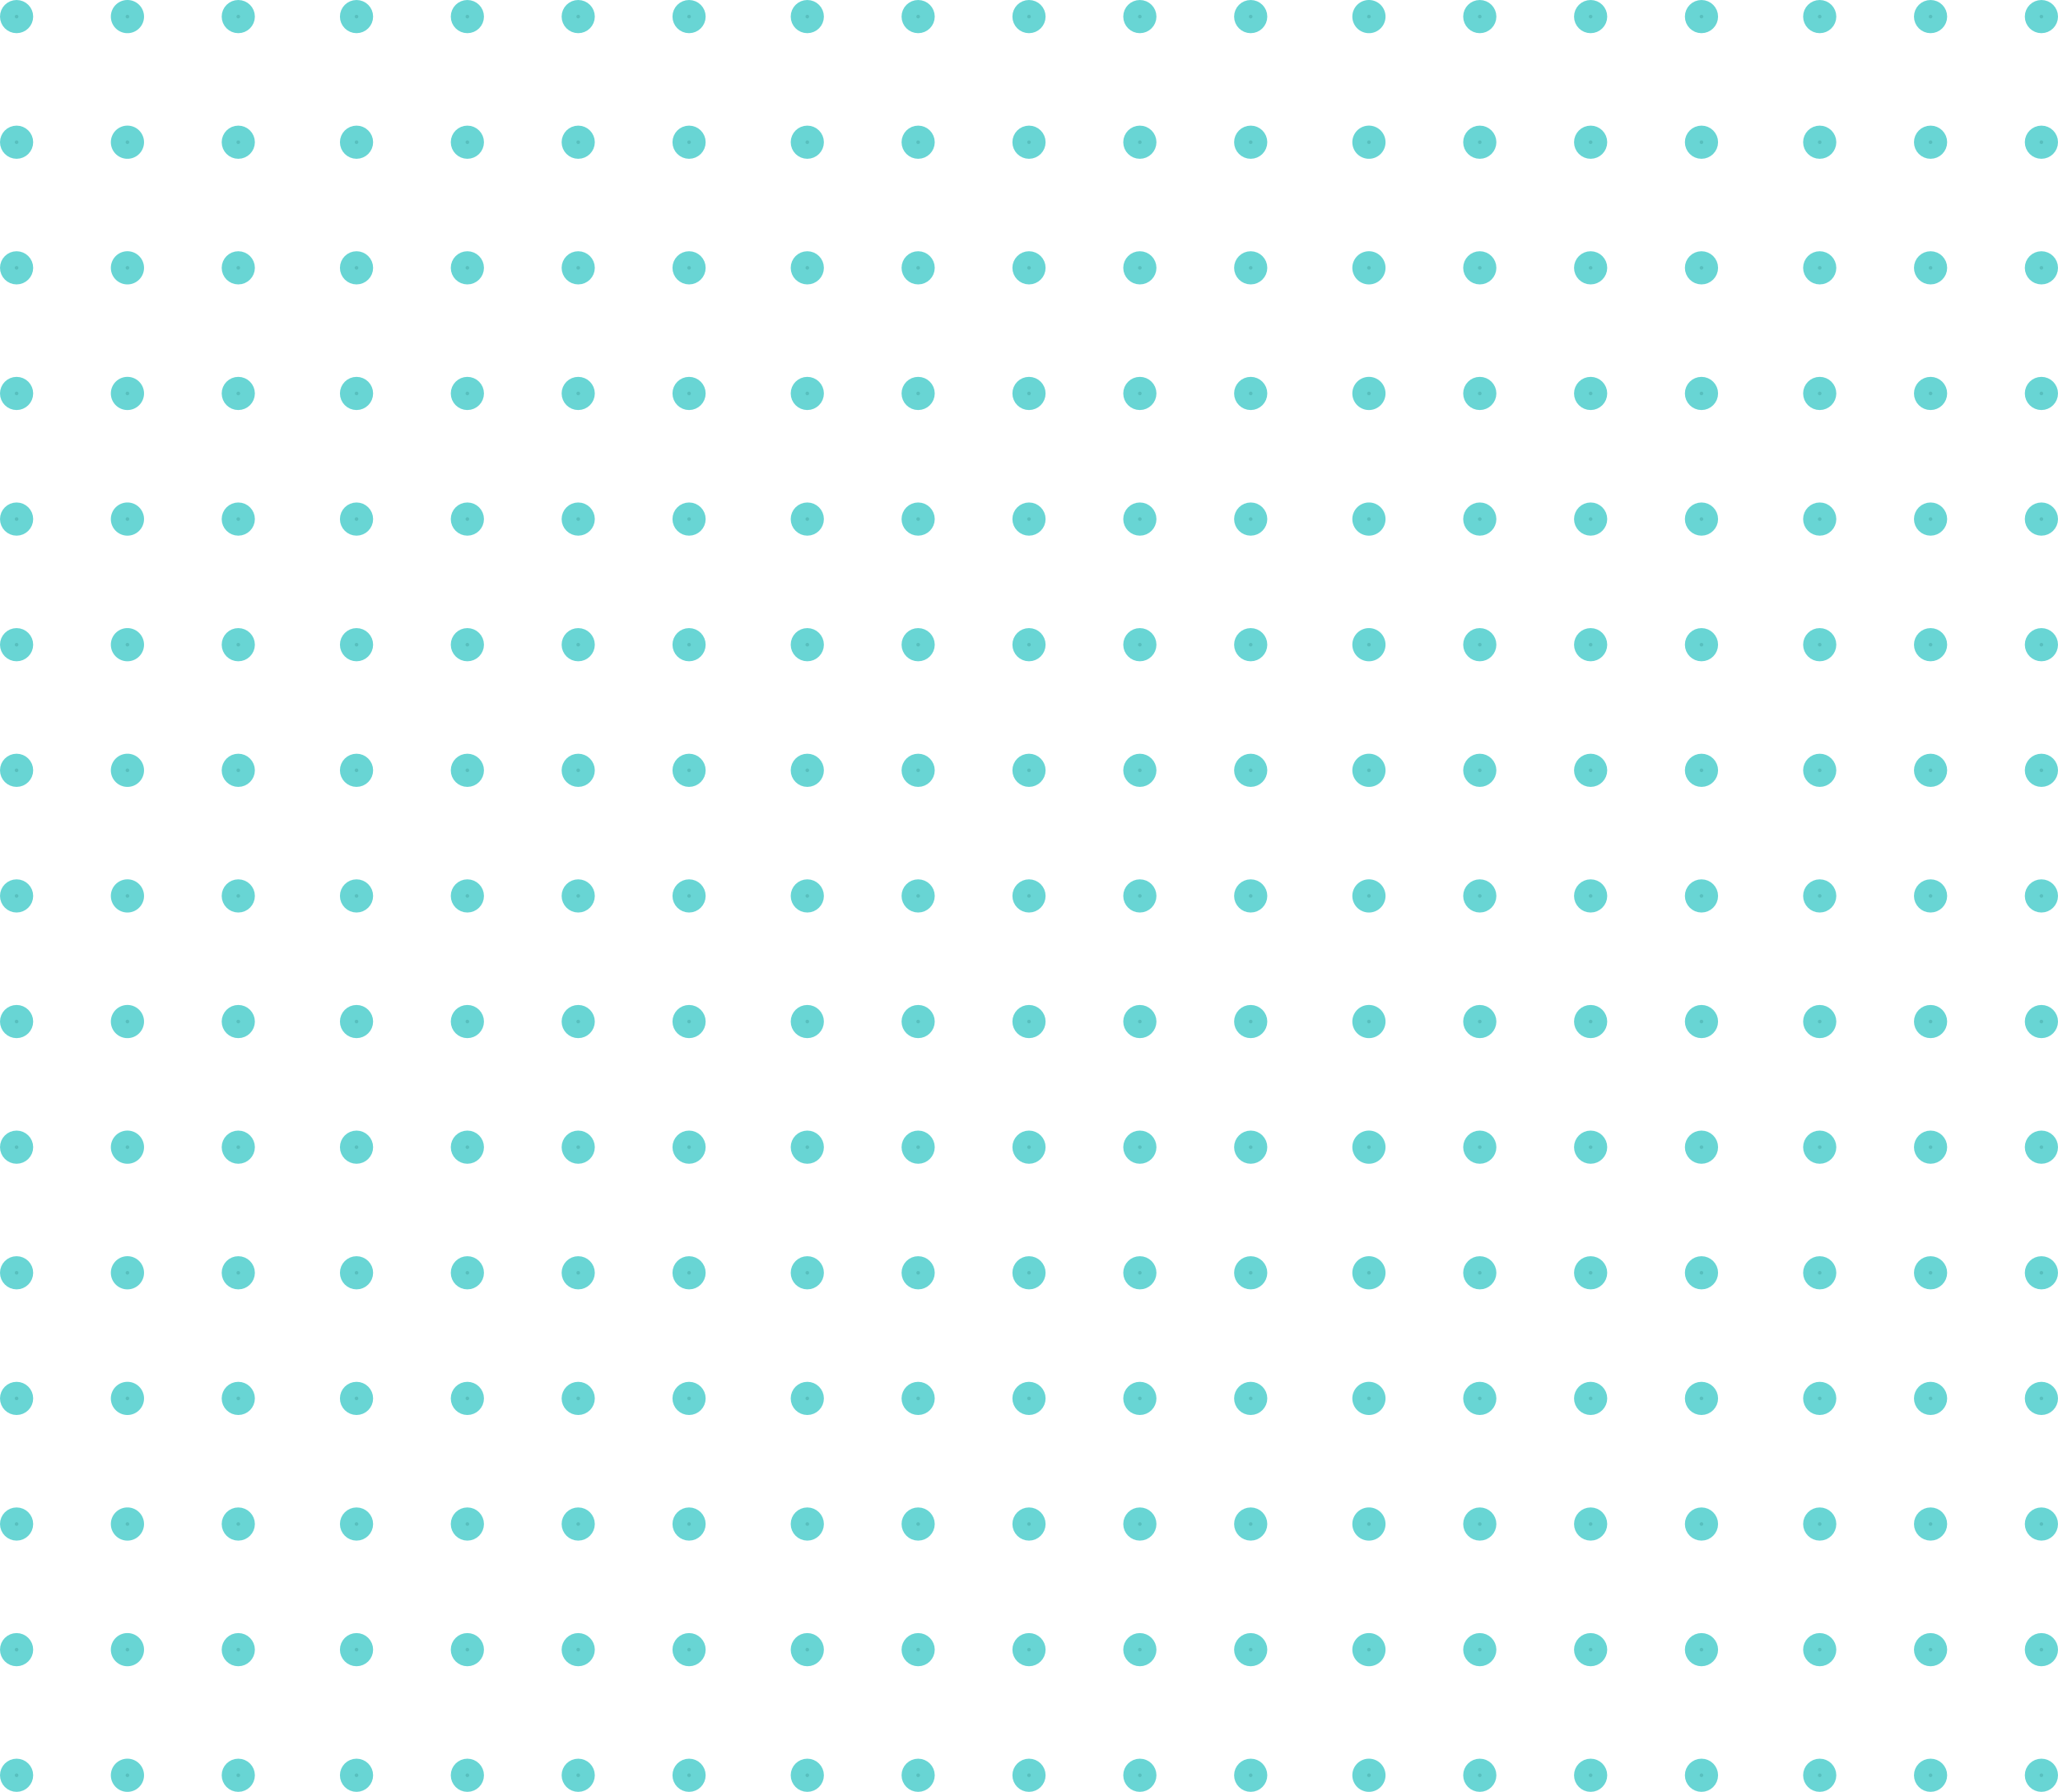 <svg xmlns="http://www.w3.org/2000/svg" width="278.49" height="242.49" viewBox="0 0 278.49 242.49">
  <g id="dots" transform="translate(-1327 -22840)">
    <g id="Group_867" data-name="Group 867" transform="translate(0 10)">
      <circle id="Ellipse_744" data-name="Ellipse 744" cx="1.245" cy="1.245" r="1.245" transform="translate(1450 22831)"
        fill="#58bfbe" stroke="#68d5d4" stroke-width="2" />
      <circle id="Ellipse_745" data-name="Ellipse 745" cx="1.245" cy="1.245" r="1.245" transform="translate(1465 22831)"
        fill="#58bfbe" stroke="#68d5d4" stroke-width="2" />
      <circle id="Ellipse_746" data-name="Ellipse 746" cx="1.245" cy="1.245" r="1.245" transform="translate(1480 22831)"
        fill="#58bfbe" stroke="#68d5d4" stroke-width="2" />
      <circle id="Ellipse_747" data-name="Ellipse 747" cx="1.245" cy="1.245" r="1.245" transform="translate(1495 22831)"
        fill="#58bfbe" stroke="#68d5d4" stroke-width="2" />
      <circle id="Ellipse_1127" data-name="Ellipse 1127" cx="1.245" cy="1.245" r="1.245"
        transform="translate(1328 22831)" fill="#58bfbe" stroke="#68d5d4" stroke-width="2" />
      <path id="Path_6105" data-name="Path 6105"
        d="M240.146,396.878a1.245,1.245,0,1,1-1.245-1.245A1.245,1.245,0,0,1,240.146,396.878Z"
        transform="translate(1273.344 22435.367)" fill="#58bfbe" stroke="#68d5d4" stroke-width="2" />
      <path id="Path_19272" data-name="Path 19272"
        d="M240.146,396.878a1.245,1.245,0,1,1-1.245-1.245A1.245,1.245,0,0,1,240.146,396.878Z"
        transform="translate(1105.344 22435.367)" fill="#58bfbe" stroke="#68d5d4" stroke-width="2" />
      <circle id="Ellipse_748" data-name="Ellipse 748" cx="1.245" cy="1.245" r="1.245" transform="translate(1526 22831)"
        fill="#58bfbe" stroke="#68d5d4" stroke-width="2" />
      <circle id="Ellipse_1128" data-name="Ellipse 1128" cx="1.245" cy="1.245" r="1.245"
        transform="translate(1358 22831)" fill="#58bfbe" stroke="#68d5d4" stroke-width="2" />
      <circle id="Ellipse_749" data-name="Ellipse 749" cx="1.245" cy="1.245" r="1.245" transform="translate(1541 22831)"
        fill="#58bfbe" stroke="#68d5d4" stroke-width="2" />
      <circle id="Ellipse_1129" data-name="Ellipse 1129" cx="1.245" cy="1.245" r="1.245"
        transform="translate(1374 22831)" fill="#58bfbe" stroke="#68d5d4" stroke-width="2" />
      <circle id="Ellipse_750" data-name="Ellipse 750" cx="1.245" cy="1.245" r="1.245" transform="translate(1556 22831)"
        fill="#58bfbe" stroke="#68d5d4" stroke-width="2" />
      <circle id="Ellipse_1130" data-name="Ellipse 1130" cx="1.245" cy="1.245" r="1.245"
        transform="translate(1389 22831)" fill="#58bfbe" stroke="#68d5d4" stroke-width="2" />
      <circle id="Ellipse_751" data-name="Ellipse 751" cx="1.245" cy="1.245" r="1.245" transform="translate(1572 22831)"
        fill="#58bfbe" stroke="#68d5d4" stroke-width="2" />
      <circle id="Ellipse_1131" data-name="Ellipse 1131" cx="1.245" cy="1.245" r="1.245"
        transform="translate(1404 22831)" fill="#58bfbe" stroke="#68d5d4" stroke-width="2" />
      <circle id="Ellipse_752" data-name="Ellipse 752" cx="1.245" cy="1.245" r="1.245" transform="translate(1587 22831)"
        fill="#58bfbe" stroke="#68d5d4" stroke-width="2" />
      <circle id="Ellipse_1132" data-name="Ellipse 1132" cx="1.245" cy="1.245" r="1.245"
        transform="translate(1419 22831)" fill="#58bfbe" stroke="#68d5d4" stroke-width="2" />
      <circle id="Ellipse_753" data-name="Ellipse 753" cx="1.245" cy="1.245" r="1.245" transform="translate(1602 22831)"
        fill="#58bfbe" stroke="#68d5d4" stroke-width="2" />
      <circle id="Ellipse_1133" data-name="Ellipse 1133" cx="1.245" cy="1.245" r="1.245"
        transform="translate(1435 22831)" fill="#58bfbe" stroke="#68d5d4" stroke-width="2" />
    </g>
    <g id="Group_867-2" data-name="Group 867" transform="translate(0 27)">
      <circle id="Ellipse_744-2" data-name="Ellipse 744" cx="1.245" cy="1.245" r="1.245"
        transform="translate(1450 22831)" fill="#58bfbe" stroke="#68d5d4" stroke-width="2" />
      <circle id="Ellipse_745-2" data-name="Ellipse 745" cx="1.245" cy="1.245" r="1.245"
        transform="translate(1465 22831)" fill="#58bfbe" stroke="#68d5d4" stroke-width="2" />
      <circle id="Ellipse_746-2" data-name="Ellipse 746" cx="1.245" cy="1.245" r="1.245"
        transform="translate(1480 22831)" fill="#58bfbe" stroke="#68d5d4" stroke-width="2" />
      <circle id="Ellipse_747-2" data-name="Ellipse 747" cx="1.245" cy="1.245" r="1.245"
        transform="translate(1495 22831)" fill="#58bfbe" stroke="#68d5d4" stroke-width="2" />
      <circle id="Ellipse_1127-2" data-name="Ellipse 1127" cx="1.245" cy="1.245" r="1.245"
        transform="translate(1328 22831)" fill="#58bfbe" stroke="#68d5d4" stroke-width="2" />
      <path id="Path_6105-2" data-name="Path 6105"
        d="M240.146,396.878a1.245,1.245,0,1,1-1.245-1.245A1.245,1.245,0,0,1,240.146,396.878Z"
        transform="translate(1273.344 22435.367)" fill="#58bfbe" stroke="#68d5d4" stroke-width="2" />
      <path id="Path_19272-2" data-name="Path 19272"
        d="M240.146,396.878a1.245,1.245,0,1,1-1.245-1.245A1.245,1.245,0,0,1,240.146,396.878Z"
        transform="translate(1105.344 22435.367)" fill="#58bfbe" stroke="#68d5d4" stroke-width="2" />
      <circle id="Ellipse_748-2" data-name="Ellipse 748" cx="1.245" cy="1.245" r="1.245"
        transform="translate(1526 22831)" fill="#58bfbe" stroke="#68d5d4" stroke-width="2" />
      <circle id="Ellipse_1128-2" data-name="Ellipse 1128" cx="1.245" cy="1.245" r="1.245"
        transform="translate(1358 22831)" fill="#58bfbe" stroke="#68d5d4" stroke-width="2" />
      <circle id="Ellipse_749-2" data-name="Ellipse 749" cx="1.245" cy="1.245" r="1.245"
        transform="translate(1541 22831)" fill="#58bfbe" stroke="#68d5d4" stroke-width="2" />
      <circle id="Ellipse_1129-2" data-name="Ellipse 1129" cx="1.245" cy="1.245" r="1.245"
        transform="translate(1374 22831)" fill="#58bfbe" stroke="#68d5d4" stroke-width="2" />
      <circle id="Ellipse_750-2" data-name="Ellipse 750" cx="1.245" cy="1.245" r="1.245"
        transform="translate(1556 22831)" fill="#58bfbe" stroke="#68d5d4" stroke-width="2" />
      <circle id="Ellipse_1130-2" data-name="Ellipse 1130" cx="1.245" cy="1.245" r="1.245"
        transform="translate(1389 22831)" fill="#58bfbe" stroke="#68d5d4" stroke-width="2" />
      <circle id="Ellipse_751-2" data-name="Ellipse 751" cx="1.245" cy="1.245" r="1.245"
        transform="translate(1572 22831)" fill="#58bfbe" stroke="#68d5d4" stroke-width="2" />
      <circle id="Ellipse_1131-2" data-name="Ellipse 1131" cx="1.245" cy="1.245" r="1.245"
        transform="translate(1404 22831)" fill="#58bfbe" stroke="#68d5d4" stroke-width="2" />
      <circle id="Ellipse_752-2" data-name="Ellipse 752" cx="1.245" cy="1.245" r="1.245"
        transform="translate(1587 22831)" fill="#58bfbe" stroke="#68d5d4" stroke-width="2" />
      <circle id="Ellipse_1132-2" data-name="Ellipse 1132" cx="1.245" cy="1.245" r="1.245"
        transform="translate(1419 22831)" fill="#58bfbe" stroke="#68d5d4" stroke-width="2" />
      <circle id="Ellipse_753-2" data-name="Ellipse 753" cx="1.245" cy="1.245" r="1.245"
        transform="translate(1602 22831)" fill="#58bfbe" stroke="#68d5d4" stroke-width="2" />
      <circle id="Ellipse_1133-2" data-name="Ellipse 1133" cx="1.245" cy="1.245" r="1.245"
        transform="translate(1435 22831)" fill="#58bfbe" stroke="#68d5d4" stroke-width="2" />
    </g>
    <g id="Group_867-3" data-name="Group 867" transform="translate(0 44)">
      <circle id="Ellipse_744-3" data-name="Ellipse 744" cx="1.245" cy="1.245" r="1.245"
        transform="translate(1450 22831)" fill="#58bfbe" stroke="#68d5d4" stroke-width="2" />
      <circle id="Ellipse_745-3" data-name="Ellipse 745" cx="1.245" cy="1.245" r="1.245"
        transform="translate(1465 22831)" fill="#58bfbe" stroke="#68d5d4" stroke-width="2" />
      <circle id="Ellipse_746-3" data-name="Ellipse 746" cx="1.245" cy="1.245" r="1.245"
        transform="translate(1480 22831)" fill="#58bfbe" stroke="#68d5d4" stroke-width="2" />
      <circle id="Ellipse_747-3" data-name="Ellipse 747" cx="1.245" cy="1.245" r="1.245"
        transform="translate(1495 22831)" fill="#58bfbe" stroke="#68d5d4" stroke-width="2" />
      <circle id="Ellipse_1127-3" data-name="Ellipse 1127" cx="1.245" cy="1.245" r="1.245"
        transform="translate(1328 22831)" fill="#58bfbe" stroke="#68d5d4" stroke-width="2" />
      <path id="Path_6105-3" data-name="Path 6105"
        d="M240.146,396.878a1.245,1.245,0,1,1-1.245-1.245A1.245,1.245,0,0,1,240.146,396.878Z"
        transform="translate(1273.344 22435.367)" fill="#58bfbe" stroke="#68d5d4" stroke-width="2" />
      <path id="Path_19272-3" data-name="Path 19272"
        d="M240.146,396.878a1.245,1.245,0,1,1-1.245-1.245A1.245,1.245,0,0,1,240.146,396.878Z"
        transform="translate(1105.344 22435.367)" fill="#58bfbe" stroke="#68d5d4" stroke-width="2" />
      <circle id="Ellipse_748-3" data-name="Ellipse 748" cx="1.245" cy="1.245" r="1.245"
        transform="translate(1526 22831)" fill="#58bfbe" stroke="#68d5d4" stroke-width="2" />
      <circle id="Ellipse_1128-3" data-name="Ellipse 1128" cx="1.245" cy="1.245" r="1.245"
        transform="translate(1358 22831)" fill="#58bfbe" stroke="#68d5d4" stroke-width="2" />
      <circle id="Ellipse_749-3" data-name="Ellipse 749" cx="1.245" cy="1.245" r="1.245"
        transform="translate(1541 22831)" fill="#58bfbe" stroke="#68d5d4" stroke-width="2" />
      <circle id="Ellipse_1129-3" data-name="Ellipse 1129" cx="1.245" cy="1.245" r="1.245"
        transform="translate(1374 22831)" fill="#58bfbe" stroke="#68d5d4" stroke-width="2" />
      <circle id="Ellipse_750-3" data-name="Ellipse 750" cx="1.245" cy="1.245" r="1.245"
        transform="translate(1556 22831)" fill="#58bfbe" stroke="#68d5d4" stroke-width="2" />
      <circle id="Ellipse_1130-3" data-name="Ellipse 1130" cx="1.245" cy="1.245" r="1.245"
        transform="translate(1389 22831)" fill="#58bfbe" stroke="#68d5d4" stroke-width="2" />
      <circle id="Ellipse_751-3" data-name="Ellipse 751" cx="1.245" cy="1.245" r="1.245"
        transform="translate(1572 22831)" fill="#58bfbe" stroke="#68d5d4" stroke-width="2" />
      <circle id="Ellipse_1131-3" data-name="Ellipse 1131" cx="1.245" cy="1.245" r="1.245"
        transform="translate(1404 22831)" fill="#58bfbe" stroke="#68d5d4" stroke-width="2" />
      <circle id="Ellipse_752-3" data-name="Ellipse 752" cx="1.245" cy="1.245" r="1.245"
        transform="translate(1587 22831)" fill="#58bfbe" stroke="#68d5d4" stroke-width="2" />
      <circle id="Ellipse_1132-3" data-name="Ellipse 1132" cx="1.245" cy="1.245" r="1.245"
        transform="translate(1419 22831)" fill="#58bfbe" stroke="#68d5d4" stroke-width="2" />
      <circle id="Ellipse_753-3" data-name="Ellipse 753" cx="1.245" cy="1.245" r="1.245"
        transform="translate(1602 22831)" fill="#58bfbe" stroke="#68d5d4" stroke-width="2" />
      <circle id="Ellipse_1133-3" data-name="Ellipse 1133" cx="1.245" cy="1.245" r="1.245"
        transform="translate(1435 22831)" fill="#58bfbe" stroke="#68d5d4" stroke-width="2" />
    </g>
    <g id="Group_867-4" data-name="Group 867" transform="translate(0 61)">
      <circle id="Ellipse_744-4" data-name="Ellipse 744" cx="1.245" cy="1.245" r="1.245"
        transform="translate(1450 22831)" fill="#58bfbe" stroke="#68d5d4" stroke-width="2" />
      <circle id="Ellipse_745-4" data-name="Ellipse 745" cx="1.245" cy="1.245" r="1.245"
        transform="translate(1465 22831)" fill="#58bfbe" stroke="#68d5d4" stroke-width="2" />
      <circle id="Ellipse_746-4" data-name="Ellipse 746" cx="1.245" cy="1.245" r="1.245"
        transform="translate(1480 22831)" fill="#58bfbe" stroke="#68d5d4" stroke-width="2" />
      <circle id="Ellipse_747-4" data-name="Ellipse 747" cx="1.245" cy="1.245" r="1.245"
        transform="translate(1495 22831)" fill="#58bfbe" stroke="#68d5d4" stroke-width="2" />
      <circle id="Ellipse_1127-4" data-name="Ellipse 1127" cx="1.245" cy="1.245" r="1.245"
        transform="translate(1328 22831)" fill="#58bfbe" stroke="#68d5d4" stroke-width="2" />
      <path id="Path_6105-4" data-name="Path 6105"
        d="M240.146,396.878a1.245,1.245,0,1,1-1.245-1.245A1.245,1.245,0,0,1,240.146,396.878Z"
        transform="translate(1273.344 22435.367)" fill="#58bfbe" stroke="#68d5d4" stroke-width="2" />
      <path id="Path_19272-4" data-name="Path 19272"
        d="M240.146,396.878a1.245,1.245,0,1,1-1.245-1.245A1.245,1.245,0,0,1,240.146,396.878Z"
        transform="translate(1105.344 22435.367)" fill="#58bfbe" stroke="#68d5d4" stroke-width="2" />
      <circle id="Ellipse_748-4" data-name="Ellipse 748" cx="1.245" cy="1.245" r="1.245"
        transform="translate(1526 22831)" fill="#58bfbe" stroke="#68d5d4" stroke-width="2" />
      <circle id="Ellipse_1128-4" data-name="Ellipse 1128" cx="1.245" cy="1.245" r="1.245"
        transform="translate(1358 22831)" fill="#58bfbe" stroke="#68d5d4" stroke-width="2" />
      <circle id="Ellipse_749-4" data-name="Ellipse 749" cx="1.245" cy="1.245" r="1.245"
        transform="translate(1541 22831)" fill="#58bfbe" stroke="#68d5d4" stroke-width="2" />
      <circle id="Ellipse_1129-4" data-name="Ellipse 1129" cx="1.245" cy="1.245" r="1.245"
        transform="translate(1374 22831)" fill="#58bfbe" stroke="#68d5d4" stroke-width="2" />
      <circle id="Ellipse_750-4" data-name="Ellipse 750" cx="1.245" cy="1.245" r="1.245"
        transform="translate(1556 22831)" fill="#58bfbe" stroke="#68d5d4" stroke-width="2" />
      <circle id="Ellipse_1130-4" data-name="Ellipse 1130" cx="1.245" cy="1.245" r="1.245"
        transform="translate(1389 22831)" fill="#58bfbe" stroke="#68d5d4" stroke-width="2" />
      <circle id="Ellipse_751-4" data-name="Ellipse 751" cx="1.245" cy="1.245" r="1.245"
        transform="translate(1572 22831)" fill="#58bfbe" stroke="#68d5d4" stroke-width="2" />
      <circle id="Ellipse_1131-4" data-name="Ellipse 1131" cx="1.245" cy="1.245" r="1.245"
        transform="translate(1404 22831)" fill="#58bfbe" stroke="#68d5d4" stroke-width="2" />
      <circle id="Ellipse_752-4" data-name="Ellipse 752" cx="1.245" cy="1.245" r="1.245"
        transform="translate(1587 22831)" fill="#58bfbe" stroke="#68d5d4" stroke-width="2" />
      <circle id="Ellipse_1132-4" data-name="Ellipse 1132" cx="1.245" cy="1.245" r="1.245"
        transform="translate(1419 22831)" fill="#58bfbe" stroke="#68d5d4" stroke-width="2" />
      <circle id="Ellipse_753-4" data-name="Ellipse 753" cx="1.245" cy="1.245" r="1.245"
        transform="translate(1602 22831)" fill="#58bfbe" stroke="#68d5d4" stroke-width="2" />
      <circle id="Ellipse_1133-4" data-name="Ellipse 1133" cx="1.245" cy="1.245" r="1.245"
        transform="translate(1435 22831)" fill="#58bfbe" stroke="#68d5d4" stroke-width="2" />
    </g>
    <g id="Group_867-5" data-name="Group 867" transform="translate(0 78)">
      <circle id="Ellipse_744-5" data-name="Ellipse 744" cx="1.245" cy="1.245" r="1.245"
        transform="translate(1450 22831)" fill="#58bfbe" stroke="#68d5d4" stroke-width="2" />
      <circle id="Ellipse_745-5" data-name="Ellipse 745" cx="1.245" cy="1.245" r="1.245"
        transform="translate(1465 22831)" fill="#58bfbe" stroke="#68d5d4" stroke-width="2" />
      <circle id="Ellipse_746-5" data-name="Ellipse 746" cx="1.245" cy="1.245" r="1.245"
        transform="translate(1480 22831)" fill="#58bfbe" stroke="#68d5d4" stroke-width="2" />
      <circle id="Ellipse_747-5" data-name="Ellipse 747" cx="1.245" cy="1.245" r="1.245"
        transform="translate(1495 22831)" fill="#58bfbe" stroke="#68d5d4" stroke-width="2" />
      <circle id="Ellipse_1127-5" data-name="Ellipse 1127" cx="1.245" cy="1.245" r="1.245"
        transform="translate(1328 22831)" fill="#58bfbe" stroke="#68d5d4" stroke-width="2" />
      <path id="Path_6105-5" data-name="Path 6105"
        d="M240.146,396.878a1.245,1.245,0,1,1-1.245-1.245A1.245,1.245,0,0,1,240.146,396.878Z"
        transform="translate(1273.344 22435.367)" fill="#58bfbe" stroke="#68d5d4" stroke-width="2" />
      <path id="Path_19272-5" data-name="Path 19272"
        d="M240.146,396.878a1.245,1.245,0,1,1-1.245-1.245A1.245,1.245,0,0,1,240.146,396.878Z"
        transform="translate(1105.344 22435.367)" fill="#58bfbe" stroke="#68d5d4" stroke-width="2" />
      <circle id="Ellipse_748-5" data-name="Ellipse 748" cx="1.245" cy="1.245" r="1.245"
        transform="translate(1526 22831)" fill="#58bfbe" stroke="#68d5d4" stroke-width="2" />
      <circle id="Ellipse_1128-5" data-name="Ellipse 1128" cx="1.245" cy="1.245" r="1.245"
        transform="translate(1358 22831)" fill="#58bfbe" stroke="#68d5d4" stroke-width="2" />
      <circle id="Ellipse_749-5" data-name="Ellipse 749" cx="1.245" cy="1.245" r="1.245"
        transform="translate(1541 22831)" fill="#58bfbe" stroke="#68d5d4" stroke-width="2" />
      <circle id="Ellipse_1129-5" data-name="Ellipse 1129" cx="1.245" cy="1.245" r="1.245"
        transform="translate(1374 22831)" fill="#58bfbe" stroke="#68d5d4" stroke-width="2" />
      <circle id="Ellipse_750-5" data-name="Ellipse 750" cx="1.245" cy="1.245" r="1.245"
        transform="translate(1556 22831)" fill="#58bfbe" stroke="#68d5d4" stroke-width="2" />
      <circle id="Ellipse_1130-5" data-name="Ellipse 1130" cx="1.245" cy="1.245" r="1.245"
        transform="translate(1389 22831)" fill="#58bfbe" stroke="#68d5d4" stroke-width="2" />
      <circle id="Ellipse_751-5" data-name="Ellipse 751" cx="1.245" cy="1.245" r="1.245"
        transform="translate(1572 22831)" fill="#58bfbe" stroke="#68d5d4" stroke-width="2" />
      <circle id="Ellipse_1131-5" data-name="Ellipse 1131" cx="1.245" cy="1.245" r="1.245"
        transform="translate(1404 22831)" fill="#58bfbe" stroke="#68d5d4" stroke-width="2" />
      <circle id="Ellipse_752-5" data-name="Ellipse 752" cx="1.245" cy="1.245" r="1.245"
        transform="translate(1587 22831)" fill="#58bfbe" stroke="#68d5d4" stroke-width="2" />
      <circle id="Ellipse_1132-5" data-name="Ellipse 1132" cx="1.245" cy="1.245" r="1.245"
        transform="translate(1419 22831)" fill="#58bfbe" stroke="#68d5d4" stroke-width="2" />
      <circle id="Ellipse_753-5" data-name="Ellipse 753" cx="1.245" cy="1.245" r="1.245"
        transform="translate(1602 22831)" fill="#58bfbe" stroke="#68d5d4" stroke-width="2" />
      <circle id="Ellipse_1133-5" data-name="Ellipse 1133" cx="1.245" cy="1.245" r="1.245"
        transform="translate(1435 22831)" fill="#58bfbe" stroke="#68d5d4" stroke-width="2" />
    </g>
    <g id="Group_867-6" data-name="Group 867" transform="translate(0 95)">
      <circle id="Ellipse_744-6" data-name="Ellipse 744" cx="1.245" cy="1.245" r="1.245"
        transform="translate(1450 22831)" fill="#58bfbe" stroke="#68d5d4" stroke-width="2" />
      <circle id="Ellipse_745-6" data-name="Ellipse 745" cx="1.245" cy="1.245" r="1.245"
        transform="translate(1465 22831)" fill="#58bfbe" stroke="#68d5d4" stroke-width="2" />
      <circle id="Ellipse_746-6" data-name="Ellipse 746" cx="1.245" cy="1.245" r="1.245"
        transform="translate(1480 22831)" fill="#58bfbe" stroke="#68d5d4" stroke-width="2" />
      <circle id="Ellipse_747-6" data-name="Ellipse 747" cx="1.245" cy="1.245" r="1.245"
        transform="translate(1495 22831)" fill="#58bfbe" stroke="#68d5d4" stroke-width="2" />
      <circle id="Ellipse_1127-6" data-name="Ellipse 1127" cx="1.245" cy="1.245" r="1.245"
        transform="translate(1328 22831)" fill="#58bfbe" stroke="#68d5d4" stroke-width="2" />
      <path id="Path_6105-6" data-name="Path 6105"
        d="M240.146,396.878a1.245,1.245,0,1,1-1.245-1.245A1.245,1.245,0,0,1,240.146,396.878Z"
        transform="translate(1273.344 22435.367)" fill="#58bfbe" stroke="#68d5d4" stroke-width="2" />
      <path id="Path_19272-6" data-name="Path 19272"
        d="M240.146,396.878a1.245,1.245,0,1,1-1.245-1.245A1.245,1.245,0,0,1,240.146,396.878Z"
        transform="translate(1105.344 22435.367)" fill="#58bfbe" stroke="#68d5d4" stroke-width="2" />
      <circle id="Ellipse_748-6" data-name="Ellipse 748" cx="1.245" cy="1.245" r="1.245"
        transform="translate(1526 22831)" fill="#58bfbe" stroke="#68d5d4" stroke-width="2" />
      <circle id="Ellipse_1128-6" data-name="Ellipse 1128" cx="1.245" cy="1.245" r="1.245"
        transform="translate(1358 22831)" fill="#58bfbe" stroke="#68d5d4" stroke-width="2" />
      <circle id="Ellipse_749-6" data-name="Ellipse 749" cx="1.245" cy="1.245" r="1.245"
        transform="translate(1541 22831)" fill="#58bfbe" stroke="#68d5d4" stroke-width="2" />
      <circle id="Ellipse_1129-6" data-name="Ellipse 1129" cx="1.245" cy="1.245" r="1.245"
        transform="translate(1374 22831)" fill="#58bfbe" stroke="#68d5d4" stroke-width="2" />
      <circle id="Ellipse_750-6" data-name="Ellipse 750" cx="1.245" cy="1.245" r="1.245"
        transform="translate(1556 22831)" fill="#58bfbe" stroke="#68d5d4" stroke-width="2" />
      <circle id="Ellipse_1130-6" data-name="Ellipse 1130" cx="1.245" cy="1.245" r="1.245"
        transform="translate(1389 22831)" fill="#58bfbe" stroke="#68d5d4" stroke-width="2" />
      <circle id="Ellipse_751-6" data-name="Ellipse 751" cx="1.245" cy="1.245" r="1.245"
        transform="translate(1572 22831)" fill="#58bfbe" stroke="#68d5d4" stroke-width="2" />
      <circle id="Ellipse_1131-6" data-name="Ellipse 1131" cx="1.245" cy="1.245" r="1.245"
        transform="translate(1404 22831)" fill="#58bfbe" stroke="#68d5d4" stroke-width="2" />
      <circle id="Ellipse_752-6" data-name="Ellipse 752" cx="1.245" cy="1.245" r="1.245"
        transform="translate(1587 22831)" fill="#58bfbe" stroke="#68d5d4" stroke-width="2" />
      <circle id="Ellipse_1132-6" data-name="Ellipse 1132" cx="1.245" cy="1.245" r="1.245"
        transform="translate(1419 22831)" fill="#58bfbe" stroke="#68d5d4" stroke-width="2" />
      <circle id="Ellipse_753-6" data-name="Ellipse 753" cx="1.245" cy="1.245" r="1.245"
        transform="translate(1602 22831)" fill="#58bfbe" stroke="#68d5d4" stroke-width="2" />
      <circle id="Ellipse_1133-6" data-name="Ellipse 1133" cx="1.245" cy="1.245" r="1.245"
        transform="translate(1435 22831)" fill="#58bfbe" stroke="#68d5d4" stroke-width="2" />
    </g>
    <g id="Group_867-7" data-name="Group 867" transform="translate(0 112)">
      <circle id="Ellipse_744-7" data-name="Ellipse 744" cx="1.245" cy="1.245" r="1.245"
        transform="translate(1450 22831)" fill="#58bfbe" stroke="#68d5d4" stroke-width="2" />
      <circle id="Ellipse_745-7" data-name="Ellipse 745" cx="1.245" cy="1.245" r="1.245"
        transform="translate(1465 22831)" fill="#58bfbe" stroke="#68d5d4" stroke-width="2" />
      <circle id="Ellipse_746-7" data-name="Ellipse 746" cx="1.245" cy="1.245" r="1.245"
        transform="translate(1480 22831)" fill="#58bfbe" stroke="#68d5d4" stroke-width="2" />
      <circle id="Ellipse_747-7" data-name="Ellipse 747" cx="1.245" cy="1.245" r="1.245"
        transform="translate(1495 22831)" fill="#58bfbe" stroke="#68d5d4" stroke-width="2" />
      <circle id="Ellipse_1127-7" data-name="Ellipse 1127" cx="1.245" cy="1.245" r="1.245"
        transform="translate(1328 22831)" fill="#58bfbe" stroke="#68d5d4" stroke-width="2" />
      <path id="Path_6105-7" data-name="Path 6105"
        d="M240.146,396.878a1.245,1.245,0,1,1-1.245-1.245A1.245,1.245,0,0,1,240.146,396.878Z"
        transform="translate(1273.344 22435.367)" fill="#58bfbe" stroke="#68d5d4" stroke-width="2" />
      <path id="Path_19272-7" data-name="Path 19272"
        d="M240.146,396.878a1.245,1.245,0,1,1-1.245-1.245A1.245,1.245,0,0,1,240.146,396.878Z"
        transform="translate(1105.344 22435.367)" fill="#58bfbe" stroke="#68d5d4" stroke-width="2" />
      <circle id="Ellipse_748-7" data-name="Ellipse 748" cx="1.245" cy="1.245" r="1.245"
        transform="translate(1526 22831)" fill="#58bfbe" stroke="#68d5d4" stroke-width="2" />
      <circle id="Ellipse_1128-7" data-name="Ellipse 1128" cx="1.245" cy="1.245" r="1.245"
        transform="translate(1358 22831)" fill="#58bfbe" stroke="#68d5d4" stroke-width="2" />
      <circle id="Ellipse_749-7" data-name="Ellipse 749" cx="1.245" cy="1.245" r="1.245"
        transform="translate(1541 22831)" fill="#58bfbe" stroke="#68d5d4" stroke-width="2" />
      <circle id="Ellipse_1129-7" data-name="Ellipse 1129" cx="1.245" cy="1.245" r="1.245"
        transform="translate(1374 22831)" fill="#58bfbe" stroke="#68d5d4" stroke-width="2" />
      <circle id="Ellipse_750-7" data-name="Ellipse 750" cx="1.245" cy="1.245" r="1.245"
        transform="translate(1556 22831)" fill="#58bfbe" stroke="#68d5d4" stroke-width="2" />
      <circle id="Ellipse_1130-7" data-name="Ellipse 1130" cx="1.245" cy="1.245" r="1.245"
        transform="translate(1389 22831)" fill="#58bfbe" stroke="#68d5d4" stroke-width="2" />
      <circle id="Ellipse_751-7" data-name="Ellipse 751" cx="1.245" cy="1.245" r="1.245"
        transform="translate(1572 22831)" fill="#58bfbe" stroke="#68d5d4" stroke-width="2" />
      <circle id="Ellipse_1131-7" data-name="Ellipse 1131" cx="1.245" cy="1.245" r="1.245"
        transform="translate(1404 22831)" fill="#58bfbe" stroke="#68d5d4" stroke-width="2" />
      <circle id="Ellipse_752-7" data-name="Ellipse 752" cx="1.245" cy="1.245" r="1.245"
        transform="translate(1587 22831)" fill="#58bfbe" stroke="#68d5d4" stroke-width="2" />
      <circle id="Ellipse_1132-7" data-name="Ellipse 1132" cx="1.245" cy="1.245" r="1.245"
        transform="translate(1419 22831)" fill="#58bfbe" stroke="#68d5d4" stroke-width="2" />
      <circle id="Ellipse_753-7" data-name="Ellipse 753" cx="1.245" cy="1.245" r="1.245"
        transform="translate(1602 22831)" fill="#58bfbe" stroke="#68d5d4" stroke-width="2" />
      <circle id="Ellipse_1133-7" data-name="Ellipse 1133" cx="1.245" cy="1.245" r="1.245"
        transform="translate(1435 22831)" fill="#58bfbe" stroke="#68d5d4" stroke-width="2" />
    </g>
    <g id="Group_867-8" data-name="Group 867" transform="translate(0 129)">
      <circle id="Ellipse_744-8" data-name="Ellipse 744" cx="1.245" cy="1.245" r="1.245"
        transform="translate(1450 22831)" fill="#58bfbe" stroke="#68d5d4" stroke-width="2" />
      <circle id="Ellipse_745-8" data-name="Ellipse 745" cx="1.245" cy="1.245" r="1.245"
        transform="translate(1465 22831)" fill="#58bfbe" stroke="#68d5d4" stroke-width="2" />
      <circle id="Ellipse_746-8" data-name="Ellipse 746" cx="1.245" cy="1.245" r="1.245"
        transform="translate(1480 22831)" fill="#58bfbe" stroke="#68d5d4" stroke-width="2" />
      <circle id="Ellipse_747-8" data-name="Ellipse 747" cx="1.245" cy="1.245" r="1.245"
        transform="translate(1495 22831)" fill="#58bfbe" stroke="#68d5d4" stroke-width="2" />
      <circle id="Ellipse_1127-8" data-name="Ellipse 1127" cx="1.245" cy="1.245" r="1.245"
        transform="translate(1328 22831)" fill="#58bfbe" stroke="#68d5d4" stroke-width="2" />
      <path id="Path_6105-8" data-name="Path 6105"
        d="M240.146,396.878a1.245,1.245,0,1,1-1.245-1.245A1.245,1.245,0,0,1,240.146,396.878Z"
        transform="translate(1273.344 22435.367)" fill="#58bfbe" stroke="#68d5d4" stroke-width="2" />
      <path id="Path_19272-8" data-name="Path 19272"
        d="M240.146,396.878a1.245,1.245,0,1,1-1.245-1.245A1.245,1.245,0,0,1,240.146,396.878Z"
        transform="translate(1105.344 22435.367)" fill="#58bfbe" stroke="#68d5d4" stroke-width="2" />
      <circle id="Ellipse_748-8" data-name="Ellipse 748" cx="1.245" cy="1.245" r="1.245"
        transform="translate(1526 22831)" fill="#58bfbe" stroke="#68d5d4" stroke-width="2" />
      <circle id="Ellipse_1128-8" data-name="Ellipse 1128" cx="1.245" cy="1.245" r="1.245"
        transform="translate(1358 22831)" fill="#58bfbe" stroke="#68d5d4" stroke-width="2" />
      <circle id="Ellipse_749-8" data-name="Ellipse 749" cx="1.245" cy="1.245" r="1.245"
        transform="translate(1541 22831)" fill="#58bfbe" stroke="#68d5d4" stroke-width="2" />
      <circle id="Ellipse_1129-8" data-name="Ellipse 1129" cx="1.245" cy="1.245" r="1.245"
        transform="translate(1374 22831)" fill="#58bfbe" stroke="#68d5d4" stroke-width="2" />
      <circle id="Ellipse_750-8" data-name="Ellipse 750" cx="1.245" cy="1.245" r="1.245"
        transform="translate(1556 22831)" fill="#58bfbe" stroke="#68d5d4" stroke-width="2" />
      <circle id="Ellipse_1130-8" data-name="Ellipse 1130" cx="1.245" cy="1.245" r="1.245"
        transform="translate(1389 22831)" fill="#58bfbe" stroke="#68d5d4" stroke-width="2" />
      <circle id="Ellipse_751-8" data-name="Ellipse 751" cx="1.245" cy="1.245" r="1.245"
        transform="translate(1572 22831)" fill="#58bfbe" stroke="#68d5d4" stroke-width="2" />
      <circle id="Ellipse_1131-8" data-name="Ellipse 1131" cx="1.245" cy="1.245" r="1.245"
        transform="translate(1404 22831)" fill="#58bfbe" stroke="#68d5d4" stroke-width="2" />
      <circle id="Ellipse_752-8" data-name="Ellipse 752" cx="1.245" cy="1.245" r="1.245"
        transform="translate(1587 22831)" fill="#58bfbe" stroke="#68d5d4" stroke-width="2" />
      <circle id="Ellipse_1132-8" data-name="Ellipse 1132" cx="1.245" cy="1.245" r="1.245"
        transform="translate(1419 22831)" fill="#58bfbe" stroke="#68d5d4" stroke-width="2" />
      <circle id="Ellipse_753-8" data-name="Ellipse 753" cx="1.245" cy="1.245" r="1.245"
        transform="translate(1602 22831)" fill="#58bfbe" stroke="#68d5d4" stroke-width="2" />
      <circle id="Ellipse_1133-8" data-name="Ellipse 1133" cx="1.245" cy="1.245" r="1.245"
        transform="translate(1435 22831)" fill="#58bfbe" stroke="#68d5d4" stroke-width="2" />
    </g>
    <g id="Group_867-9" data-name="Group 867" transform="translate(0 146)">
      <circle id="Ellipse_744-9" data-name="Ellipse 744" cx="1.245" cy="1.245" r="1.245"
        transform="translate(1450 22831)" fill="#58bfbe" stroke="#68d5d4" stroke-width="2" />
      <circle id="Ellipse_745-9" data-name="Ellipse 745" cx="1.245" cy="1.245" r="1.245"
        transform="translate(1465 22831)" fill="#58bfbe" stroke="#68d5d4" stroke-width="2" />
      <circle id="Ellipse_746-9" data-name="Ellipse 746" cx="1.245" cy="1.245" r="1.245"
        transform="translate(1480 22831)" fill="#58bfbe" stroke="#68d5d4" stroke-width="2" />
      <circle id="Ellipse_747-9" data-name="Ellipse 747" cx="1.245" cy="1.245" r="1.245"
        transform="translate(1495 22831)" fill="#58bfbe" stroke="#68d5d4" stroke-width="2" />
      <circle id="Ellipse_1127-9" data-name="Ellipse 1127" cx="1.245" cy="1.245" r="1.245"
        transform="translate(1328 22831)" fill="#58bfbe" stroke="#68d5d4" stroke-width="2" />
      <path id="Path_6105-9" data-name="Path 6105"
        d="M240.146,396.878a1.245,1.245,0,1,1-1.245-1.245A1.245,1.245,0,0,1,240.146,396.878Z"
        transform="translate(1273.344 22435.367)" fill="#58bfbe" stroke="#68d5d4" stroke-width="2" />
      <path id="Path_19272-9" data-name="Path 19272"
        d="M240.146,396.878a1.245,1.245,0,1,1-1.245-1.245A1.245,1.245,0,0,1,240.146,396.878Z"
        transform="translate(1105.344 22435.367)" fill="#58bfbe" stroke="#68d5d4" stroke-width="2" />
      <circle id="Ellipse_748-9" data-name="Ellipse 748" cx="1.245" cy="1.245" r="1.245"
        transform="translate(1526 22831)" fill="#58bfbe" stroke="#68d5d4" stroke-width="2" />
      <circle id="Ellipse_1128-9" data-name="Ellipse 1128" cx="1.245" cy="1.245" r="1.245"
        transform="translate(1358 22831)" fill="#58bfbe" stroke="#68d5d4" stroke-width="2" />
      <circle id="Ellipse_749-9" data-name="Ellipse 749" cx="1.245" cy="1.245" r="1.245"
        transform="translate(1541 22831)" fill="#58bfbe" stroke="#68d5d4" stroke-width="2" />
      <circle id="Ellipse_1129-9" data-name="Ellipse 1129" cx="1.245" cy="1.245" r="1.245"
        transform="translate(1374 22831)" fill="#58bfbe" stroke="#68d5d4" stroke-width="2" />
      <circle id="Ellipse_750-9" data-name="Ellipse 750" cx="1.245" cy="1.245" r="1.245"
        transform="translate(1556 22831)" fill="#58bfbe" stroke="#68d5d4" stroke-width="2" />
      <circle id="Ellipse_1130-9" data-name="Ellipse 1130" cx="1.245" cy="1.245" r="1.245"
        transform="translate(1389 22831)" fill="#58bfbe" stroke="#68d5d4" stroke-width="2" />
      <circle id="Ellipse_751-9" data-name="Ellipse 751" cx="1.245" cy="1.245" r="1.245"
        transform="translate(1572 22831)" fill="#58bfbe" stroke="#68d5d4" stroke-width="2" />
      <circle id="Ellipse_1131-9" data-name="Ellipse 1131" cx="1.245" cy="1.245" r="1.245"
        transform="translate(1404 22831)" fill="#58bfbe" stroke="#68d5d4" stroke-width="2" />
      <circle id="Ellipse_752-9" data-name="Ellipse 752" cx="1.245" cy="1.245" r="1.245"
        transform="translate(1587 22831)" fill="#58bfbe" stroke="#68d5d4" stroke-width="2" />
      <circle id="Ellipse_1132-9" data-name="Ellipse 1132" cx="1.245" cy="1.245" r="1.245"
        transform="translate(1419 22831)" fill="#58bfbe" stroke="#68d5d4" stroke-width="2" />
      <circle id="Ellipse_753-9" data-name="Ellipse 753" cx="1.245" cy="1.245" r="1.245"
        transform="translate(1602 22831)" fill="#58bfbe" stroke="#68d5d4" stroke-width="2" />
      <circle id="Ellipse_1133-9" data-name="Ellipse 1133" cx="1.245" cy="1.245" r="1.245"
        transform="translate(1435 22831)" fill="#58bfbe" stroke="#68d5d4" stroke-width="2" />
    </g>
    <g id="Group_867-10" data-name="Group 867" transform="translate(0 163)">
      <circle id="Ellipse_744-10" data-name="Ellipse 744" cx="1.245" cy="1.245" r="1.245"
        transform="translate(1450 22831)" fill="#58bfbe" stroke="#68d5d4" stroke-width="2" />
      <circle id="Ellipse_745-10" data-name="Ellipse 745" cx="1.245" cy="1.245" r="1.245"
        transform="translate(1465 22831)" fill="#58bfbe" stroke="#68d5d4" stroke-width="2" />
      <circle id="Ellipse_746-10" data-name="Ellipse 746" cx="1.245" cy="1.245" r="1.245"
        transform="translate(1480 22831)" fill="#58bfbe" stroke="#68d5d4" stroke-width="2" />
      <circle id="Ellipse_747-10" data-name="Ellipse 747" cx="1.245" cy="1.245" r="1.245"
        transform="translate(1495 22831)" fill="#58bfbe" stroke="#68d5d4" stroke-width="2" />
      <circle id="Ellipse_1127-10" data-name="Ellipse 1127" cx="1.245" cy="1.245" r="1.245"
        transform="translate(1328 22831)" fill="#58bfbe" stroke="#68d5d4" stroke-width="2" />
      <path id="Path_6105-10" data-name="Path 6105"
        d="M240.146,396.878a1.245,1.245,0,1,1-1.245-1.245A1.245,1.245,0,0,1,240.146,396.878Z"
        transform="translate(1273.344 22435.367)" fill="#58bfbe" stroke="#68d5d4" stroke-width="2" />
      <path id="Path_19272-10" data-name="Path 19272"
        d="M240.146,396.878a1.245,1.245,0,1,1-1.245-1.245A1.245,1.245,0,0,1,240.146,396.878Z"
        transform="translate(1105.344 22435.367)" fill="#58bfbe" stroke="#68d5d4" stroke-width="2" />
      <circle id="Ellipse_748-10" data-name="Ellipse 748" cx="1.245" cy="1.245" r="1.245"
        transform="translate(1526 22831)" fill="#58bfbe" stroke="#68d5d4" stroke-width="2" />
      <circle id="Ellipse_1128-10" data-name="Ellipse 1128" cx="1.245" cy="1.245" r="1.245"
        transform="translate(1358 22831)" fill="#58bfbe" stroke="#68d5d4" stroke-width="2" />
      <circle id="Ellipse_749-10" data-name="Ellipse 749" cx="1.245" cy="1.245" r="1.245"
        transform="translate(1541 22831)" fill="#58bfbe" stroke="#68d5d4" stroke-width="2" />
      <circle id="Ellipse_1129-10" data-name="Ellipse 1129" cx="1.245" cy="1.245" r="1.245"
        transform="translate(1374 22831)" fill="#58bfbe" stroke="#68d5d4" stroke-width="2" />
      <circle id="Ellipse_750-10" data-name="Ellipse 750" cx="1.245" cy="1.245" r="1.245"
        transform="translate(1556 22831)" fill="#58bfbe" stroke="#68d5d4" stroke-width="2" />
      <circle id="Ellipse_1130-10" data-name="Ellipse 1130" cx="1.245" cy="1.245" r="1.245"
        transform="translate(1389 22831)" fill="#58bfbe" stroke="#68d5d4" stroke-width="2" />
      <circle id="Ellipse_751-10" data-name="Ellipse 751" cx="1.245" cy="1.245" r="1.245"
        transform="translate(1572 22831)" fill="#58bfbe" stroke="#68d5d4" stroke-width="2" />
      <circle id="Ellipse_1131-10" data-name="Ellipse 1131" cx="1.245" cy="1.245" r="1.245"
        transform="translate(1404 22831)" fill="#58bfbe" stroke="#68d5d4" stroke-width="2" />
      <circle id="Ellipse_752-10" data-name="Ellipse 752" cx="1.245" cy="1.245" r="1.245"
        transform="translate(1587 22831)" fill="#58bfbe" stroke="#68d5d4" stroke-width="2" />
      <circle id="Ellipse_1132-10" data-name="Ellipse 1132" cx="1.245" cy="1.245" r="1.245"
        transform="translate(1419 22831)" fill="#58bfbe" stroke="#68d5d4" stroke-width="2" />
      <circle id="Ellipse_753-10" data-name="Ellipse 753" cx="1.245" cy="1.245" r="1.245"
        transform="translate(1602 22831)" fill="#58bfbe" stroke="#68d5d4" stroke-width="2" />
      <circle id="Ellipse_1133-10" data-name="Ellipse 1133" cx="1.245" cy="1.245" r="1.245"
        transform="translate(1435 22831)" fill="#58bfbe" stroke="#68d5d4" stroke-width="2" />
    </g>
    <g id="Group_867-11" data-name="Group 867" transform="translate(0 180)">
      <circle id="Ellipse_744-11" data-name="Ellipse 744" cx="1.245" cy="1.245" r="1.245"
        transform="translate(1450 22831)" fill="#58bfbe" stroke="#68d5d4" stroke-width="2" />
      <circle id="Ellipse_745-11" data-name="Ellipse 745" cx="1.245" cy="1.245" r="1.245"
        transform="translate(1465 22831)" fill="#58bfbe" stroke="#68d5d4" stroke-width="2" />
      <circle id="Ellipse_746-11" data-name="Ellipse 746" cx="1.245" cy="1.245" r="1.245"
        transform="translate(1480 22831)" fill="#58bfbe" stroke="#68d5d4" stroke-width="2" />
      <circle id="Ellipse_747-11" data-name="Ellipse 747" cx="1.245" cy="1.245" r="1.245"
        transform="translate(1495 22831)" fill="#58bfbe" stroke="#68d5d4" stroke-width="2" />
      <circle id="Ellipse_1127-11" data-name="Ellipse 1127" cx="1.245" cy="1.245" r="1.245"
        transform="translate(1328 22831)" fill="#58bfbe" stroke="#68d5d4" stroke-width="2" />
      <path id="Path_6105-11" data-name="Path 6105"
        d="M240.146,396.878a1.245,1.245,0,1,1-1.245-1.245A1.245,1.245,0,0,1,240.146,396.878Z"
        transform="translate(1273.344 22435.367)" fill="#58bfbe" stroke="#68d5d4" stroke-width="2" />
      <path id="Path_19272-11" data-name="Path 19272"
        d="M240.146,396.878a1.245,1.245,0,1,1-1.245-1.245A1.245,1.245,0,0,1,240.146,396.878Z"
        transform="translate(1105.344 22435.367)" fill="#58bfbe" stroke="#68d5d4" stroke-width="2" />
      <circle id="Ellipse_748-11" data-name="Ellipse 748" cx="1.245" cy="1.245" r="1.245"
        transform="translate(1526 22831)" fill="#58bfbe" stroke="#68d5d4" stroke-width="2" />
      <circle id="Ellipse_1128-11" data-name="Ellipse 1128" cx="1.245" cy="1.245" r="1.245"
        transform="translate(1358 22831)" fill="#58bfbe" stroke="#68d5d4" stroke-width="2" />
      <circle id="Ellipse_749-11" data-name="Ellipse 749" cx="1.245" cy="1.245" r="1.245"
        transform="translate(1541 22831)" fill="#58bfbe" stroke="#68d5d4" stroke-width="2" />
      <circle id="Ellipse_1129-11" data-name="Ellipse 1129" cx="1.245" cy="1.245" r="1.245"
        transform="translate(1374 22831)" fill="#58bfbe" stroke="#68d5d4" stroke-width="2" />
      <circle id="Ellipse_750-11" data-name="Ellipse 750" cx="1.245" cy="1.245" r="1.245"
        transform="translate(1556 22831)" fill="#58bfbe" stroke="#68d5d4" stroke-width="2" />
      <circle id="Ellipse_1130-11" data-name="Ellipse 1130" cx="1.245" cy="1.245" r="1.245"
        transform="translate(1389 22831)" fill="#58bfbe" stroke="#68d5d4" stroke-width="2" />
      <circle id="Ellipse_751-11" data-name="Ellipse 751" cx="1.245" cy="1.245" r="1.245"
        transform="translate(1572 22831)" fill="#58bfbe" stroke="#68d5d4" stroke-width="2" />
      <circle id="Ellipse_1131-11" data-name="Ellipse 1131" cx="1.245" cy="1.245" r="1.245"
        transform="translate(1404 22831)" fill="#58bfbe" stroke="#68d5d4" stroke-width="2" />
      <circle id="Ellipse_752-11" data-name="Ellipse 752" cx="1.245" cy="1.245" r="1.245"
        transform="translate(1587 22831)" fill="#58bfbe" stroke="#68d5d4" stroke-width="2" />
      <circle id="Ellipse_1132-11" data-name="Ellipse 1132" cx="1.245" cy="1.245" r="1.245"
        transform="translate(1419 22831)" fill="#58bfbe" stroke="#68d5d4" stroke-width="2" />
      <circle id="Ellipse_753-11" data-name="Ellipse 753" cx="1.245" cy="1.245" r="1.245"
        transform="translate(1602 22831)" fill="#58bfbe" stroke="#68d5d4" stroke-width="2" />
      <circle id="Ellipse_1133-11" data-name="Ellipse 1133" cx="1.245" cy="1.245" r="1.245"
        transform="translate(1435 22831)" fill="#58bfbe" stroke="#68d5d4" stroke-width="2" />
    </g>
    <g id="Group_867-12" data-name="Group 867" transform="translate(0 197)">
      <circle id="Ellipse_744-12" data-name="Ellipse 744" cx="1.245" cy="1.245" r="1.245"
        transform="translate(1450 22831)" fill="#58bfbe" stroke="#68d5d4" stroke-width="2" />
      <circle id="Ellipse_745-12" data-name="Ellipse 745" cx="1.245" cy="1.245" r="1.245"
        transform="translate(1465 22831)" fill="#58bfbe" stroke="#68d5d4" stroke-width="2" />
      <circle id="Ellipse_746-12" data-name="Ellipse 746" cx="1.245" cy="1.245" r="1.245"
        transform="translate(1480 22831)" fill="#58bfbe" stroke="#68d5d4" stroke-width="2" />
      <circle id="Ellipse_747-12" data-name="Ellipse 747" cx="1.245" cy="1.245" r="1.245"
        transform="translate(1495 22831)" fill="#58bfbe" stroke="#68d5d4" stroke-width="2" />
      <circle id="Ellipse_1127-12" data-name="Ellipse 1127" cx="1.245" cy="1.245" r="1.245"
        transform="translate(1328 22831)" fill="#58bfbe" stroke="#68d5d4" stroke-width="2" />
      <path id="Path_6105-12" data-name="Path 6105"
        d="M240.146,396.878a1.245,1.245,0,1,1-1.245-1.245A1.245,1.245,0,0,1,240.146,396.878Z"
        transform="translate(1273.344 22435.367)" fill="#58bfbe" stroke="#68d5d4" stroke-width="2" />
      <path id="Path_19272-12" data-name="Path 19272"
        d="M240.146,396.878a1.245,1.245,0,1,1-1.245-1.245A1.245,1.245,0,0,1,240.146,396.878Z"
        transform="translate(1105.344 22435.367)" fill="#58bfbe" stroke="#68d5d4" stroke-width="2" />
      <circle id="Ellipse_748-12" data-name="Ellipse 748" cx="1.245" cy="1.245" r="1.245"
        transform="translate(1526 22831)" fill="#58bfbe" stroke="#68d5d4" stroke-width="2" />
      <circle id="Ellipse_1128-12" data-name="Ellipse 1128" cx="1.245" cy="1.245" r="1.245"
        transform="translate(1358 22831)" fill="#58bfbe" stroke="#68d5d4" stroke-width="2" />
      <circle id="Ellipse_749-12" data-name="Ellipse 749" cx="1.245" cy="1.245" r="1.245"
        transform="translate(1541 22831)" fill="#58bfbe" stroke="#68d5d4" stroke-width="2" />
      <circle id="Ellipse_1129-12" data-name="Ellipse 1129" cx="1.245" cy="1.245" r="1.245"
        transform="translate(1374 22831)" fill="#58bfbe" stroke="#68d5d4" stroke-width="2" />
      <circle id="Ellipse_750-12" data-name="Ellipse 750" cx="1.245" cy="1.245" r="1.245"
        transform="translate(1556 22831)" fill="#58bfbe" stroke="#68d5d4" stroke-width="2" />
      <circle id="Ellipse_1130-12" data-name="Ellipse 1130" cx="1.245" cy="1.245" r="1.245"
        transform="translate(1389 22831)" fill="#58bfbe" stroke="#68d5d4" stroke-width="2" />
      <circle id="Ellipse_751-12" data-name="Ellipse 751" cx="1.245" cy="1.245" r="1.245"
        transform="translate(1572 22831)" fill="#58bfbe" stroke="#68d5d4" stroke-width="2" />
      <circle id="Ellipse_1131-12" data-name="Ellipse 1131" cx="1.245" cy="1.245" r="1.245"
        transform="translate(1404 22831)" fill="#58bfbe" stroke="#68d5d4" stroke-width="2" />
      <circle id="Ellipse_752-12" data-name="Ellipse 752" cx="1.245" cy="1.245" r="1.245"
        transform="translate(1587 22831)" fill="#58bfbe" stroke="#68d5d4" stroke-width="2" />
      <circle id="Ellipse_1132-12" data-name="Ellipse 1132" cx="1.245" cy="1.245" r="1.245"
        transform="translate(1419 22831)" fill="#58bfbe" stroke="#68d5d4" stroke-width="2" />
      <circle id="Ellipse_753-12" data-name="Ellipse 753" cx="1.245" cy="1.245" r="1.245"
        transform="translate(1602 22831)" fill="#58bfbe" stroke="#68d5d4" stroke-width="2" />
      <circle id="Ellipse_1133-12" data-name="Ellipse 1133" cx="1.245" cy="1.245" r="1.245"
        transform="translate(1435 22831)" fill="#58bfbe" stroke="#68d5d4" stroke-width="2" />
    </g>
    <g id="Group_867-13" data-name="Group 867" transform="translate(0 214)">
      <circle id="Ellipse_744-13" data-name="Ellipse 744" cx="1.245" cy="1.245" r="1.245"
        transform="translate(1450 22831)" fill="#58bfbe" stroke="#68d5d4" stroke-width="2" />
      <circle id="Ellipse_745-13" data-name="Ellipse 745" cx="1.245" cy="1.245" r="1.245"
        transform="translate(1465 22831)" fill="#58bfbe" stroke="#68d5d4" stroke-width="2" />
      <circle id="Ellipse_746-13" data-name="Ellipse 746" cx="1.245" cy="1.245" r="1.245"
        transform="translate(1480 22831)" fill="#58bfbe" stroke="#68d5d4" stroke-width="2" />
      <circle id="Ellipse_747-13" data-name="Ellipse 747" cx="1.245" cy="1.245" r="1.245"
        transform="translate(1495 22831)" fill="#58bfbe" stroke="#68d5d4" stroke-width="2" />
      <circle id="Ellipse_1127-13" data-name="Ellipse 1127" cx="1.245" cy="1.245" r="1.245"
        transform="translate(1328 22831)" fill="#58bfbe" stroke="#68d5d4" stroke-width="2" />
      <path id="Path_6105-13" data-name="Path 6105"
        d="M240.146,396.878a1.245,1.245,0,1,1-1.245-1.245A1.245,1.245,0,0,1,240.146,396.878Z"
        transform="translate(1273.344 22435.367)" fill="#58bfbe" stroke="#68d5d4" stroke-width="2" />
      <path id="Path_19272-13" data-name="Path 19272"
        d="M240.146,396.878a1.245,1.245,0,1,1-1.245-1.245A1.245,1.245,0,0,1,240.146,396.878Z"
        transform="translate(1105.344 22435.367)" fill="#58bfbe" stroke="#68d5d4" stroke-width="2" />
      <circle id="Ellipse_748-13" data-name="Ellipse 748" cx="1.245" cy="1.245" r="1.245"
        transform="translate(1526 22831)" fill="#58bfbe" stroke="#68d5d4" stroke-width="2" />
      <circle id="Ellipse_1128-13" data-name="Ellipse 1128" cx="1.245" cy="1.245" r="1.245"
        transform="translate(1358 22831)" fill="#58bfbe" stroke="#68d5d4" stroke-width="2" />
      <circle id="Ellipse_749-13" data-name="Ellipse 749" cx="1.245" cy="1.245" r="1.245"
        transform="translate(1541 22831)" fill="#58bfbe" stroke="#68d5d4" stroke-width="2" />
      <circle id="Ellipse_1129-13" data-name="Ellipse 1129" cx="1.245" cy="1.245" r="1.245"
        transform="translate(1374 22831)" fill="#58bfbe" stroke="#68d5d4" stroke-width="2" />
      <circle id="Ellipse_750-13" data-name="Ellipse 750" cx="1.245" cy="1.245" r="1.245"
        transform="translate(1556 22831)" fill="#58bfbe" stroke="#68d5d4" stroke-width="2" />
      <circle id="Ellipse_1130-13" data-name="Ellipse 1130" cx="1.245" cy="1.245" r="1.245"
        transform="translate(1389 22831)" fill="#58bfbe" stroke="#68d5d4" stroke-width="2" />
      <circle id="Ellipse_751-13" data-name="Ellipse 751" cx="1.245" cy="1.245" r="1.245"
        transform="translate(1572 22831)" fill="#58bfbe" stroke="#68d5d4" stroke-width="2" />
      <circle id="Ellipse_1131-13" data-name="Ellipse 1131" cx="1.245" cy="1.245" r="1.245"
        transform="translate(1404 22831)" fill="#58bfbe" stroke="#68d5d4" stroke-width="2" />
      <circle id="Ellipse_752-13" data-name="Ellipse 752" cx="1.245" cy="1.245" r="1.245"
        transform="translate(1587 22831)" fill="#58bfbe" stroke="#68d5d4" stroke-width="2" />
      <circle id="Ellipse_1132-13" data-name="Ellipse 1132" cx="1.245" cy="1.245" r="1.245"
        transform="translate(1419 22831)" fill="#58bfbe" stroke="#68d5d4" stroke-width="2" />
      <circle id="Ellipse_753-13" data-name="Ellipse 753" cx="1.245" cy="1.245" r="1.245"
        transform="translate(1602 22831)" fill="#58bfbe" stroke="#68d5d4" stroke-width="2" />
      <circle id="Ellipse_1133-13" data-name="Ellipse 1133" cx="1.245" cy="1.245" r="1.245"
        transform="translate(1435 22831)" fill="#58bfbe" stroke="#68d5d4" stroke-width="2" />
    </g>
    <g id="Group_867-14" data-name="Group 867" transform="translate(0 231)">
      <circle id="Ellipse_744-14" data-name="Ellipse 744" cx="1.245" cy="1.245" r="1.245"
        transform="translate(1450 22831)" fill="#58bfbe" stroke="#68d5d4" stroke-width="2" />
      <circle id="Ellipse_745-14" data-name="Ellipse 745" cx="1.245" cy="1.245" r="1.245"
        transform="translate(1465 22831)" fill="#58bfbe" stroke="#68d5d4" stroke-width="2" />
      <circle id="Ellipse_746-14" data-name="Ellipse 746" cx="1.245" cy="1.245" r="1.245"
        transform="translate(1480 22831)" fill="#58bfbe" stroke="#68d5d4" stroke-width="2" />
      <circle id="Ellipse_747-14" data-name="Ellipse 747" cx="1.245" cy="1.245" r="1.245"
        transform="translate(1495 22831)" fill="#58bfbe" stroke="#68d5d4" stroke-width="2" />
      <circle id="Ellipse_1127-14" data-name="Ellipse 1127" cx="1.245" cy="1.245" r="1.245"
        transform="translate(1328 22831)" fill="#58bfbe" stroke="#68d5d4" stroke-width="2" />
      <path id="Path_6105-14" data-name="Path 6105"
        d="M240.146,396.878a1.245,1.245,0,1,1-1.245-1.245A1.245,1.245,0,0,1,240.146,396.878Z"
        transform="translate(1273.344 22435.367)" fill="#58bfbe" stroke="#68d5d4" stroke-width="2" />
      <path id="Path_19272-14" data-name="Path 19272"
        d="M240.146,396.878a1.245,1.245,0,1,1-1.245-1.245A1.245,1.245,0,0,1,240.146,396.878Z"
        transform="translate(1105.344 22435.367)" fill="#58bfbe" stroke="#68d5d4" stroke-width="2" />
      <circle id="Ellipse_748-14" data-name="Ellipse 748" cx="1.245" cy="1.245" r="1.245"
        transform="translate(1526 22831)" fill="#58bfbe" stroke="#68d5d4" stroke-width="2" />
      <circle id="Ellipse_1128-14" data-name="Ellipse 1128" cx="1.245" cy="1.245" r="1.245"
        transform="translate(1358 22831)" fill="#58bfbe" stroke="#68d5d4" stroke-width="2" />
      <circle id="Ellipse_749-14" data-name="Ellipse 749" cx="1.245" cy="1.245" r="1.245"
        transform="translate(1541 22831)" fill="#58bfbe" stroke="#68d5d4" stroke-width="2" />
      <circle id="Ellipse_1129-14" data-name="Ellipse 1129" cx="1.245" cy="1.245" r="1.245"
        transform="translate(1374 22831)" fill="#58bfbe" stroke="#68d5d4" stroke-width="2" />
      <circle id="Ellipse_750-14" data-name="Ellipse 750" cx="1.245" cy="1.245" r="1.245"
        transform="translate(1556 22831)" fill="#58bfbe" stroke="#68d5d4" stroke-width="2" />
      <circle id="Ellipse_1130-14" data-name="Ellipse 1130" cx="1.245" cy="1.245" r="1.245"
        transform="translate(1389 22831)" fill="#58bfbe" stroke="#68d5d4" stroke-width="2" />
      <circle id="Ellipse_751-14" data-name="Ellipse 751" cx="1.245" cy="1.245" r="1.245"
        transform="translate(1572 22831)" fill="#58bfbe" stroke="#68d5d4" stroke-width="2" />
      <circle id="Ellipse_1131-14" data-name="Ellipse 1131" cx="1.245" cy="1.245" r="1.245"
        transform="translate(1404 22831)" fill="#58bfbe" stroke="#68d5d4" stroke-width="2" />
      <circle id="Ellipse_752-14" data-name="Ellipse 752" cx="1.245" cy="1.245" r="1.245"
        transform="translate(1587 22831)" fill="#58bfbe" stroke="#68d5d4" stroke-width="2" />
      <circle id="Ellipse_1132-14" data-name="Ellipse 1132" cx="1.245" cy="1.245" r="1.245"
        transform="translate(1419 22831)" fill="#58bfbe" stroke="#68d5d4" stroke-width="2" />
      <circle id="Ellipse_753-14" data-name="Ellipse 753" cx="1.245" cy="1.245" r="1.245"
        transform="translate(1602 22831)" fill="#58bfbe" stroke="#68d5d4" stroke-width="2" />
      <circle id="Ellipse_1133-14" data-name="Ellipse 1133" cx="1.245" cy="1.245" r="1.245"
        transform="translate(1435 22831)" fill="#58bfbe" stroke="#68d5d4" stroke-width="2" />
    </g>
    <g id="Group_867-15" data-name="Group 867" transform="translate(0 248)">
      <circle id="Ellipse_744-15" data-name="Ellipse 744" cx="1.245" cy="1.245" r="1.245"
        transform="translate(1450 22831)" fill="#58bfbe" stroke="#68d5d4" stroke-width="2" />
      <circle id="Ellipse_745-15" data-name="Ellipse 745" cx="1.245" cy="1.245" r="1.245"
        transform="translate(1465 22831)" fill="#58bfbe" stroke="#68d5d4" stroke-width="2" />
      <circle id="Ellipse_746-15" data-name="Ellipse 746" cx="1.245" cy="1.245" r="1.245"
        transform="translate(1480 22831)" fill="#58bfbe" stroke="#68d5d4" stroke-width="2" />
      <circle id="Ellipse_747-15" data-name="Ellipse 747" cx="1.245" cy="1.245" r="1.245"
        transform="translate(1495 22831)" fill="#58bfbe" stroke="#68d5d4" stroke-width="2" />
      <circle id="Ellipse_1127-15" data-name="Ellipse 1127" cx="1.245" cy="1.245" r="1.245"
        transform="translate(1328 22831)" fill="#58bfbe" stroke="#68d5d4" stroke-width="2" />
      <path id="Path_6105-15" data-name="Path 6105"
        d="M240.146,396.878a1.245,1.245,0,1,1-1.245-1.245A1.245,1.245,0,0,1,240.146,396.878Z"
        transform="translate(1273.344 22435.367)" fill="#58bfbe" stroke="#68d5d4" stroke-width="2" />
      <path id="Path_19272-15" data-name="Path 19272"
        d="M240.146,396.878a1.245,1.245,0,1,1-1.245-1.245A1.245,1.245,0,0,1,240.146,396.878Z"
        transform="translate(1105.344 22435.367)" fill="#58bfbe" stroke="#68d5d4" stroke-width="2" />
      <circle id="Ellipse_748-15" data-name="Ellipse 748" cx="1.245" cy="1.245" r="1.245"
        transform="translate(1526 22831)" fill="#58bfbe" stroke="#68d5d4" stroke-width="2" />
      <circle id="Ellipse_1128-15" data-name="Ellipse 1128" cx="1.245" cy="1.245" r="1.245"
        transform="translate(1358 22831)" fill="#58bfbe" stroke="#68d5d4" stroke-width="2" />
      <circle id="Ellipse_749-15" data-name="Ellipse 749" cx="1.245" cy="1.245" r="1.245"
        transform="translate(1541 22831)" fill="#58bfbe" stroke="#68d5d4" stroke-width="2" />
      <circle id="Ellipse_1129-15" data-name="Ellipse 1129" cx="1.245" cy="1.245" r="1.245"
        transform="translate(1374 22831)" fill="#58bfbe" stroke="#68d5d4" stroke-width="2" />
      <circle id="Ellipse_750-15" data-name="Ellipse 750" cx="1.245" cy="1.245" r="1.245"
        transform="translate(1556 22831)" fill="#58bfbe" stroke="#68d5d4" stroke-width="2" />
      <circle id="Ellipse_1130-15" data-name="Ellipse 1130" cx="1.245" cy="1.245" r="1.245"
        transform="translate(1389 22831)" fill="#58bfbe" stroke="#68d5d4" stroke-width="2" />
      <circle id="Ellipse_751-15" data-name="Ellipse 751" cx="1.245" cy="1.245" r="1.245"
        transform="translate(1572 22831)" fill="#58bfbe" stroke="#68d5d4" stroke-width="2" />
      <circle id="Ellipse_1131-15" data-name="Ellipse 1131" cx="1.245" cy="1.245" r="1.245"
        transform="translate(1404 22831)" fill="#58bfbe" stroke="#68d5d4" stroke-width="2" />
      <circle id="Ellipse_752-15" data-name="Ellipse 752" cx="1.245" cy="1.245" r="1.245"
        transform="translate(1587 22831)" fill="#58bfbe" stroke="#68d5d4" stroke-width="2" />
      <circle id="Ellipse_1132-15" data-name="Ellipse 1132" cx="1.245" cy="1.245" r="1.245"
        transform="translate(1419 22831)" fill="#58bfbe" stroke="#68d5d4" stroke-width="2" />
      <circle id="Ellipse_753-15" data-name="Ellipse 753" cx="1.245" cy="1.245" r="1.245"
        transform="translate(1602 22831)" fill="#58bfbe" stroke="#68d5d4" stroke-width="2" />
      <circle id="Ellipse_1133-15" data-name="Ellipse 1133" cx="1.245" cy="1.245" r="1.245"
        transform="translate(1435 22831)" fill="#58bfbe" stroke="#68d5d4" stroke-width="2" />
    </g>
  </g>
</svg>
